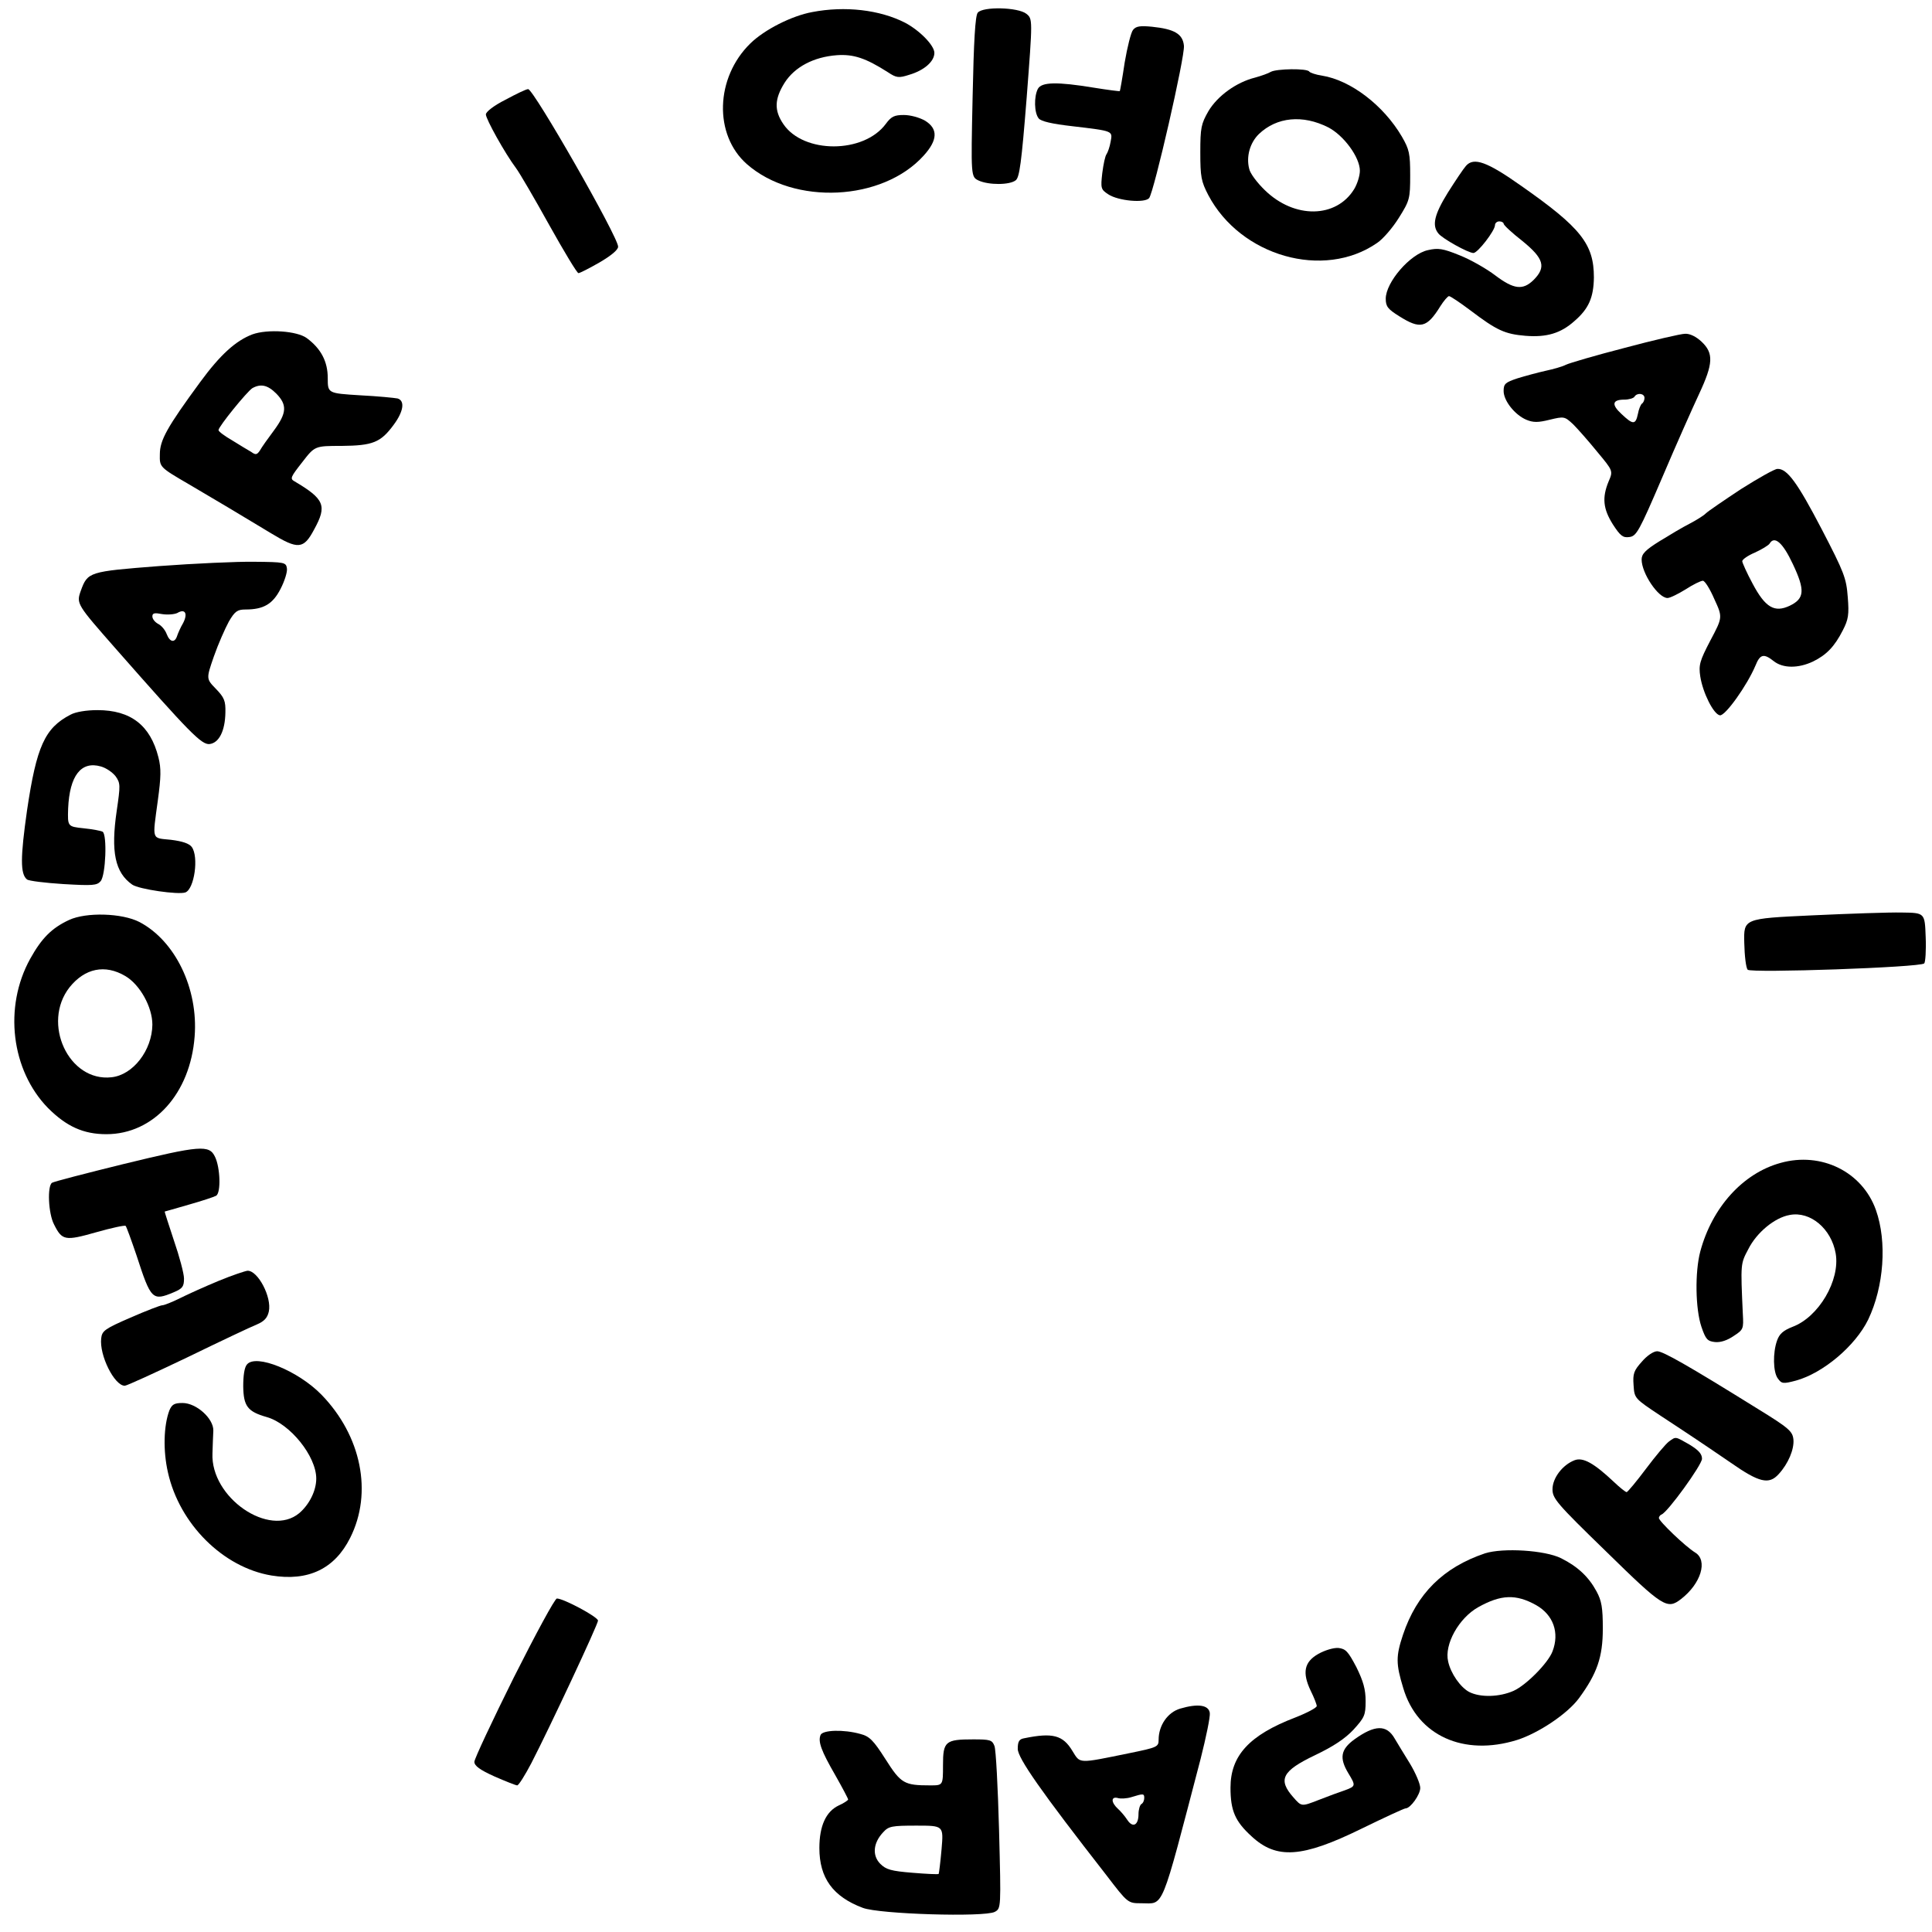 <svg preserveAspectRatio="xMidYMid meet" viewBox="0 0 672 672" height="672pt" width="672pt" xmlns="http://www.w3.org/2000/svg" version="1.0">
<g stroke="none" fill="#000000" transform="translate(0,672) scale(0.1,-0.1)">
<path d="M2825 6678 c-71 -13 -166 -61 -215 -109 -122 -119 -128 -318 -12
-420 164 -144 472 -129 615 30 49 54 50 93 5 121 -19 11 -51 20 -74 20 -33 0
-44 -5 -63 -31 -77 -104 -286 -104 -356 -1 -33 48 -31 88 4 144 35 55 101 90
182 96 58 4 100 -10 177 -59 30 -20 38 -21 75 -9 51 15 87 46 87 76 0 26 -51
78 -102 105 -88 45 -209 59 -323 37z"></path>
<path d="M3401 6676 c-9 -10 -14 -100 -18 -293 -6 -278 -6 -278 21 -291 35
-16 108 -16 129 1 13 10 20 60 38 287 21 274 21 274 -1 292 -29 23 -151 26
-169 4z"></path>
<path d="M3941 6616 c-7 -8 -20 -60 -29 -113 -8 -54 -16 -99 -17 -100 0 -1
-41 4 -90 12 -128 21 -182 20 -195 -4 -14 -27 -13 -84 3 -103 8 -10 46 -19
117 -27 144 -17 140 -16 133 -54 -3 -18 -10 -37 -14 -43 -5 -6 -11 -35 -15
-66 -6 -53 -5 -57 21 -74 35 -23 127 -31 142 -13 17 22 125 493 121 530 -4 41
-33 58 -111 66 -41 4 -56 2 -66 -11z"></path>
<path d="M4420 6470 c-8 -5 -33 -14 -55 -20 -64 -16 -130 -63 -162 -117 -25
-44 -28 -57 -28 -143 0 -85 3 -101 28 -149 112 -212 401 -295 587 -166 21 14
55 54 76 88 37 59 39 66 39 147 0 76 -3 90 -29 135 -64 109 -178 196 -278 212
-21 3 -41 10 -44 14 -7 12 -115 10 -134 -1z m200 -193 c54 -28 110 -104 110
-151 0 -17 -9 -46 -20 -64 -62 -101 -207 -104 -310 -4 -27 26 -52 59 -55 75
-11 43 3 91 34 121 62 59 152 68 241 23z"></path>
<path d="M1758 6373 c-40 -20 -68 -42 -68 -51 0 -16 66 -135 105 -187 12 -16
64 -105 115 -197 52 -93 97 -168 102 -168 5 0 38 17 73 37 41 24 65 44 65 55
0 34 -294 548 -313 548 -7 0 -42 -17 -79 -37z"></path>
<path d="M5099 6143 c-9 -10 -37 -52 -63 -93 -47 -76 -56 -114 -33 -142 14
-18 104 -68 122 -68 15 0 75 78 75 97 0 7 7 13 15 13 8 0 15 -4 15 -8 0 -5 29
-32 65 -60 75 -61 84 -91 39 -136 -37 -36 -68 -33 -133 16 -30 23 -86 55 -124
70 -59 24 -75 26 -110 18 -62 -13 -147 -112 -147 -169 0 -27 7 -36 47 -61 73
-46 96 -41 143 35 12 19 26 35 30 35 5 0 39 -23 75 -50 91 -69 119 -82 191
-88 74 -6 123 9 170 51 50 43 67 82 68 152 0 116 -45 173 -252 318 -120 85
-166 101 -193 70z"></path>
<path d="M878 5557 c-58 -22 -112 -71 -181 -165 -116 -158 -141 -203 -141
-252 -1 -45 -1 -45 102 -105 107 -63 156 -92 285 -170 94 -57 113 -56 150 14
45 82 36 105 -69 167 -16 9 -13 15 27 66 44 57 44 57 137 57 109 1 136 12 181
73 35 47 40 84 14 92 -10 2 -69 8 -130 11 -113 7 -113 7 -113 60 0 57 -23 102
-73 139 -34 25 -136 32 -189 13z m83 -206 c38 -39 37 -67 -8 -128 -21 -28 -43
-59 -49 -70 -10 -15 -15 -16 -30 -5 -11 6 -40 24 -66 40 -26 15 -48 31 -48 36
0 12 99 134 118 146 29 16 53 11 83 -19z"></path>
<path d="M5651 5510 c-101 -26 -193 -53 -205 -59 -11 -6 -43 -15 -71 -21 -27
-6 -71 -18 -97 -26 -42 -14 -48 -19 -48 -44 0 -34 39 -83 79 -100 24 -10 41
-10 81 0 50 12 52 12 82 -16 16 -16 54 -59 84 -96 55 -66 55 -66 39 -103 -23
-56 -19 -95 15 -149 26 -40 35 -47 57 -44 25 3 34 19 115 208 48 113 106 243
128 290 49 105 51 141 9 181 -19 18 -41 29 -58 28 -14 0 -109 -22 -210 -49z
m69 -174 c0 -8 -4 -17 -9 -20 -4 -3 -11 -19 -14 -36 -8 -38 -17 -38 -57 0 -36
33 -32 50 10 50 16 0 32 5 35 10 9 15 35 12 35 -4z"></path>
<path d="M6056 5019 c-59 -39 -115 -77 -123 -85 -8 -8 -34 -24 -57 -36 -22
-11 -69 -39 -103 -60 -50 -31 -63 -45 -63 -64 0 -48 58 -134 90 -134 9 0 37
14 63 30 26 17 53 30 60 30 7 0 25 -29 40 -64 29 -63 29 -63 -14 -144 -37 -71
-41 -85 -35 -125 9 -57 46 -131 68 -135 18 -4 95 104 124 173 16 40 29 43 64
15 32 -25 85 -25 136 -1 47 23 75 52 104 109 19 37 22 54 17 115 -5 66 -12 85
-91 237 -84 161 -120 211 -154 209 -9 0 -66 -32 -126 -70z m180 -261 c43 -91
41 -120 -11 -145 -53 -25 -85 -6 -129 77 -20 37 -36 73 -36 78 0 6 20 20 44
30 24 11 47 25 51 31 17 29 46 4 81 -71z"></path>
<path d="M553 4751 c-244 -19 -248 -20 -272 -86 -16 -45 -14 -47 123 -203 256
-291 297 -333 325 -330 33 4 54 46 55 110 1 40 -4 52 -33 82 -34 35 -34 35 -7
113 15 43 39 97 52 121 21 36 30 42 58 42 63 0 95 19 122 72 14 27 24 59 22
71 -3 21 -8 22 -113 23 -60 1 -210 -6 -332 -15z m84 -198 c-9 -15 -18 -36 -21
-45 -8 -25 -25 -22 -36 6 -5 14 -18 30 -30 36 -11 6 -20 17 -20 26 0 12 8 13
34 8 19 -3 43 -1 53 4 27 16 37 -2 20 -35z"></path>
<path d="M245 4234 c-89 -46 -118 -110 -151 -333 -23 -162 -24 -221 0 -240 6
-5 63 -12 126 -16 103 -6 117 -5 130 10 18 21 23 162 7 172 -5 3 -35 9 -66 12
-56 6 -56 6 -54 69 5 114 45 166 114 146 18 -5 40 -20 51 -34 17 -24 17 -31 4
-120 -21 -143 -6 -215 54 -257 23 -16 161 -36 185 -27 31 12 47 124 22 158 -9
12 -32 20 -73 25 -68 7 -64 -4 -45 137 11 81 12 111 2 150 -28 111 -96 164
-212 164 -38 0 -76 -6 -94 -16z"></path>
<path d="M6300 3536 c-235 -11 -235 -11 -233 -95 1 -46 6 -88 12 -94 12 -12
600 8 614 22 4 4 7 46 5 92 -3 84 -3 84 -83 85 -44 1 -186 -4 -315 -10z"></path>
<path d="M240 3520 c-60 -28 -95 -63 -135 -135 -93 -168 -66 -388 62 -519 64
-64 123 -91 203 -91 164 0 292 141 307 340 13 167 -68 333 -192 398 -60 31
-185 35 -245 7z m196 -195 c51 -30 94 -108 94 -169 -1 -89 -67 -175 -142 -183
-149 -17 -244 188 -146 313 53 66 123 81 194 39z"></path>
<path d="M429 2671 c-130 -32 -242 -61 -248 -65 -17 -11 -13 -107 7 -145 28
-56 38 -58 147 -27 53 15 99 25 102 22 3 -3 20 -50 38 -103 50 -154 55 -159
129 -128 31 13 36 20 36 48 0 17 -16 77 -35 132 -18 55 -33 100 -32 101 1 0
39 11 84 24 46 13 88 27 95 31 17 11 14 98 -4 135 -20 43 -52 40 -319 -25z"></path>
<path d="M6193 2675 c-131 -36 -238 -155 -279 -308 -19 -72 -17 -200 4 -262
15 -44 21 -50 47 -53 20 -2 43 6 65 21 34 22 35 25 32 77 -8 176 -8 174 19
225 29 58 92 110 144 119 72 14 145 -48 160 -134 16 -93 -59 -221 -150 -255
-33 -13 -46 -25 -54 -48 -15 -42 -14 -110 3 -132 13 -18 18 -19 63 -7 94 26
206 120 251 212 55 115 66 271 27 381 -47 133 -190 204 -332 164z"></path>
<path d="M761 2265 c-46 -19 -106 -46 -134 -60 -28 -14 -56 -25 -62 -25 -7 0
-56 -19 -111 -43 -90 -39 -99 -46 -102 -72 -7 -59 46 -165 82 -165 7 0 105 45
218 99 113 55 221 106 241 114 26 11 37 23 42 45 11 50 -38 143 -74 142 -9 -1
-54 -16 -100 -35z"></path>
<path d="M5711 1984 c-28 -31 -32 -42 -29 -82 3 -46 3 -46 95 -107 50 -33 105
-69 121 -80 17 -11 71 -48 121 -82 100 -70 134 -78 168 -40 33 36 54 86 51
120 -3 28 -14 39 -123 106 -246 153 -331 201 -351 201 -13 0 -36 -16 -53 -36z"></path>
<path d="M859 1974 c-9 -10 -13 -39 -13 -76 1 -69 15 -88 82 -107 81 -23 172
-136 172 -214 0 -42 -24 -90 -59 -120 -104 -87 -309 54 -302 208 1 28 2 63 3
79 1 42 -59 96 -107 96 -29 0 -37 -5 -46 -26 -20 -54 -22 -140 -5 -215 40
-180 192 -331 360 -359 128 -21 220 23 274 131 79 157 39 355 -100 498 -81 83
-228 143 -259 105z"></path>
<path d="M5805 1706 c-11 -8 -47 -51 -80 -95 -33 -44 -63 -80 -67 -81 -4 0
-24 16 -45 36 -69 65 -107 86 -136 75 -42 -16 -77 -62 -77 -101 0 -32 14 -49
187 -217 198 -194 212 -202 260 -165 70 54 94 135 49 162 -33 20 -126 109
-126 120 0 4 4 10 9 12 21 7 141 173 141 194 0 17 -12 30 -43 49 -51 29 -47
29 -72 11z"></path>
<path d="M5165 1317 c-145 -49 -237 -140 -285 -283 -25 -75 -25 -101 1 -186
49 -165 210 -238 396 -180 75 24 175 91 215 145 63 86 83 143 83 242 0 73 -4
97 -22 130 -27 50 -65 86 -123 115 -56 28 -202 37 -265 17z m178 -180 c60 -34
82 -96 57 -161 -15 -40 -91 -117 -135 -137 -49 -22 -116 -24 -155 -4 -30 16
-64 64 -73 106 -14 59 37 151 105 189 79 44 131 46 201 7z"></path>
<path d="M1787 885 c-75 -151 -137 -283 -137 -293 0 -14 19 -28 70 -51 39 -17
74 -31 79 -31 5 0 27 35 49 77 65 126 232 483 232 496 0 13 -120 77 -143 77
-7 0 -74 -124 -150 -275z"></path>
<path d="M4585 967 c-49 -28 -56 -65 -26 -128 12 -24 21 -48 21 -53 0 -6 -34
-24 -75 -40 -159 -61 -225 -132 -225 -244 0 -80 16 -117 73 -169 87 -81 176
-75 382 26 80 39 149 71 154 71 17 0 51 48 51 71 0 14 -16 52 -36 85 -20 32
-44 72 -53 87 -28 49 -69 48 -140 -3 -48 -35 -53 -65 -21 -118 26 -43 26 -45
-12 -59 -18 -6 -59 -21 -92 -34 -59 -23 -59 -23 -87 9 -55 62 -40 92 75 147
65 31 105 58 134 89 38 42 42 50 42 99 0 41 -8 69 -32 118 -29 55 -37 64 -63
67 -17 1 -47 -8 -70 -21z"></path>
<path d="M4105 777 c-44 -13 -75 -59 -75 -108 0 -25 -4 -27 -102 -47 -181 -37
-170 -37 -198 8 -33 55 -69 64 -167 44 -18 -3 -23 -11 -23 -37 0 -32 81 -148
308 -439 75 -98 75 -98 122 -98 80 0 65 -37 206 502 19 75 34 147 32 160 -4
28 -42 33 -103 15z m-125 -311 c0 -8 -4 -18 -10 -21 -5 -3 -10 -19 -10 -35 0
-39 -20 -49 -39 -20 -9 14 -24 31 -33 39 -10 9 -18 21 -18 29 0 8 7 11 18 8 9
-3 31 -2 47 3 42 13 45 13 45 -3z"></path>
<path d="M2854 685 c-9 -23 2 -54 51 -139 25 -44 45 -82 45 -85 0 -3 -15 -13
-33 -21 -44 -21 -67 -71 -67 -148 0 -104 47 -169 151 -208 57 -22 423 -33 459
-14 22 12 22 12 15 283 -4 150 -11 282 -16 294 -8 21 -15 23 -74 23 -97 0
-105 -7 -105 -90 0 -70 0 -70 -44 -70 -91 0 -102 6 -156 91 -42 66 -56 80 -88
88 -57 16 -131 14 -138 -4z m421 -397 c-4 -46 -9 -84 -10 -86 -2 -2 -43 0 -91
4 -74 6 -92 11 -112 31 -29 29 -25 73 10 110 19 21 30 23 116 23 94 0 94 0 87
-82z"></path>
</g>
</svg>
